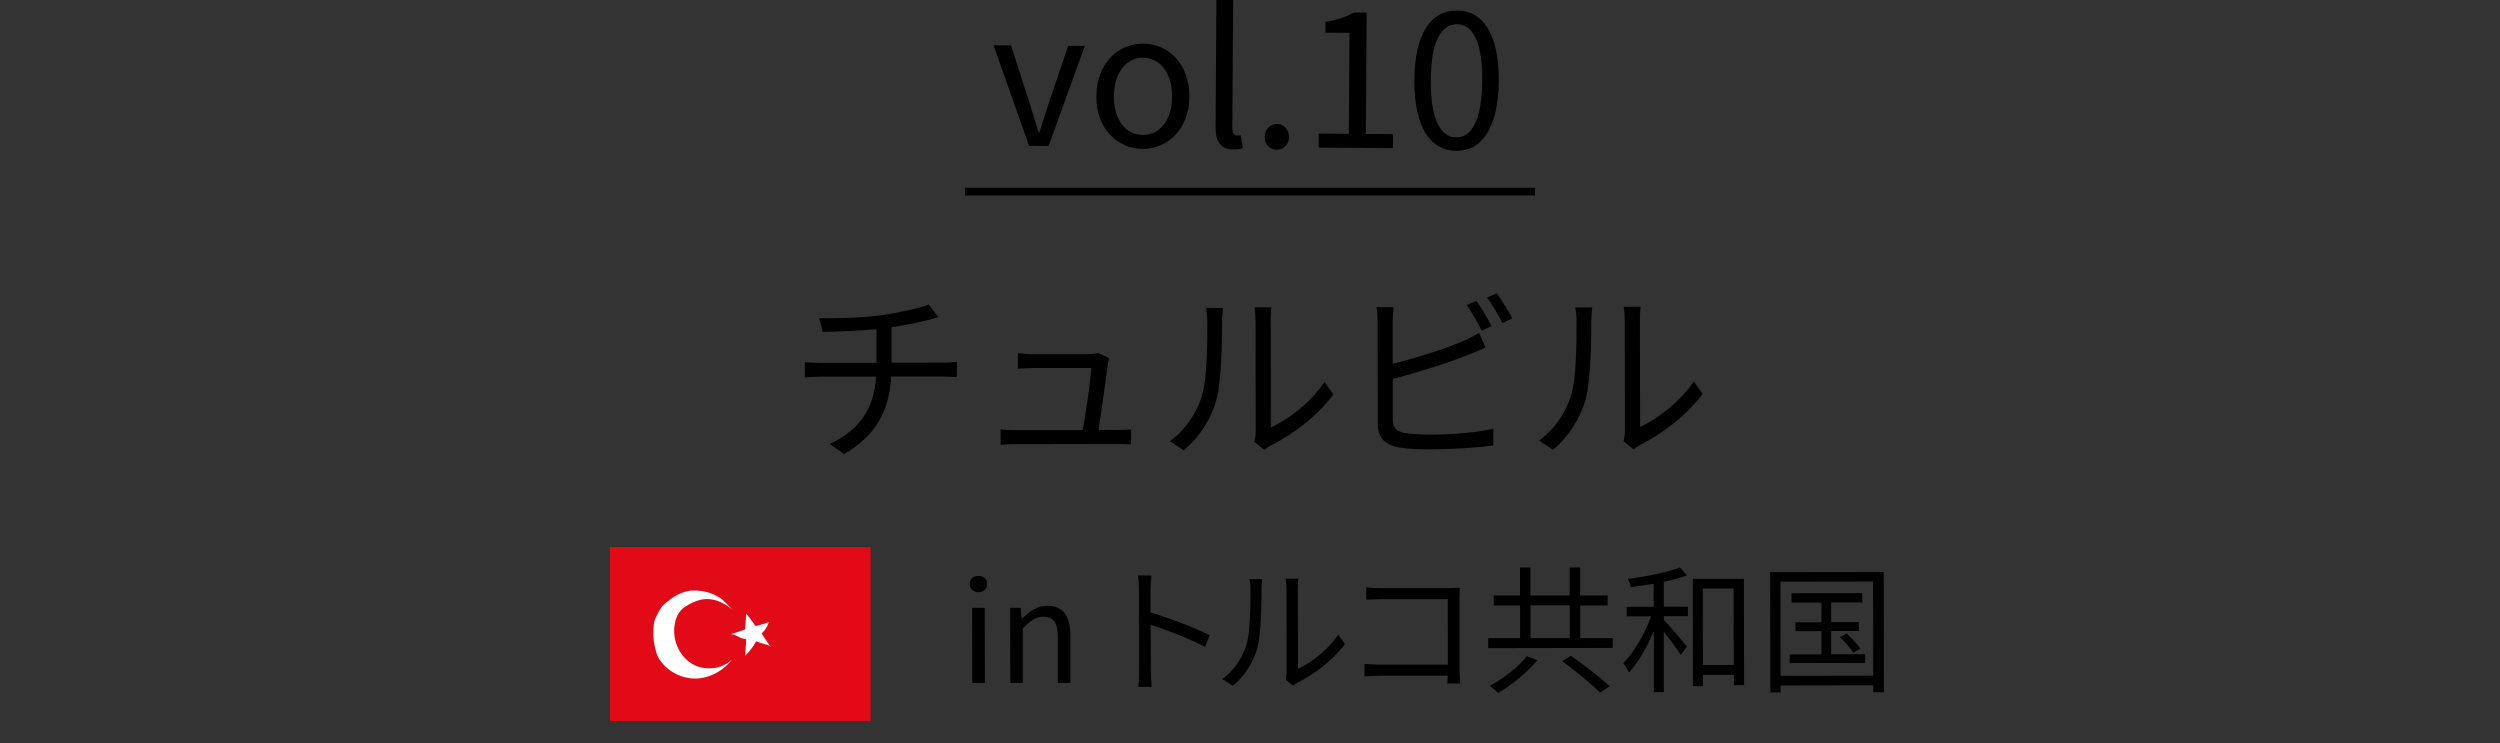 <?xml version="1.0" encoding="UTF-8"?>
<svg id="_レイヤー_2" data-name="レイヤー 2" xmlns="http://www.w3.org/2000/svg" viewBox="0 0 325 96.63">
  <rect x="0" y="0" width="325" height="96.63" fill="#333333" stroke="none"/>
  <defs>
    <style>
      .cls-1, .cls-2 {
        fill: none;
      }

      .cls-3 {
        fill: #fff;
      }

      .cls-2 {
        stroke: #000;
        stroke-miterlimit: 10;
      }

      .cls-4 {
        fill: #e20a17;
      }
    </style>
  </defs>
  <g id="_レイヤー_1-2" data-name="レイヤー 1">
    <g>
      <g>
        <path d="M122.5,47.15c.53,0,1.39-.05,1.9-.1v1.99c-.52-.05-1.24-.09-1.84-.09h-6.7c-.26,4.5-2,7.67-6.13,10.08l-1.87-1.32c3.77-1.76,5.75-4.45,6.04-8.75h-7.13c-.77.01-1.58.06-2.14.11v-1.99c.52.05,1.37.09,2.09.09h7.22s0-4.38,0-4.38c-2.42.24-5.14.32-6.98.35l-.48-1.78c1.82.07,5.47-.03,8.06-.37,2.18-.32,5.02-.9,6.19-1.4l1.28,1.65-1.37.36c-1.17.31-3.02.68-4.75.94v4.61s6.63-.01,6.63-.01Z"/>
        <path d="M145.14,55.9c.53,0,1.39-.03,1.9-.07v1.94c-.43-.02-1.32-.05-1.82-.05l-13.15.02c-.74,0-1.3.03-1.99.08v-1.99c.57.05,1.25.09,1.99.09h8.69c.36-2.03,1.05-6.71,1.12-8.08h-7.63c-.7.01-1.32.06-1.92.09v-2.02c.57.07,1.29.14,1.89.14h7.3c.38-.01.98-.08,1.2-.18l1.47.69c-.07.24-.14.55-.17.74-.19,1.63-.88,6.39-1.21,8.59h2.35Z"/>
        <path d="M152.08,57.35c2.01-1.44,3.45-3.58,4.17-5.91.69-2.21.71-6.98.7-9.65,0-.72-.07-1.25-.17-1.75h2.21c-.02.28-.12,1-.12,1.73,0,2.66-.08,7.8-.73,10.2-.72,2.57-2.25,4.92-4.26,6.58l-1.8-1.2ZM163.07,57.45c.09-.38.17-.86.17-1.34l-.02-14.38c0-.91-.12-1.58-.15-1.78h2.21c-.02.19-.1.86-.09,1.77l.02,13.85c2.21-1.01,5.16-3.2,6.98-5.92l1.15,1.63c-2.06,2.81-5.39,5.27-8.17,6.66-.36.19-.58.36-.82.55l-1.27-1.05Z"/>
        <path d="M181.07,54.54c0,1.22.51,1.54,1.68,1.77.74.12,1.99.19,3.17.19,2.54,0,6.22-.25,8.21-.78v2.18c-2.08.32-5.68.51-8.3.52-1.42,0-2.86-.07-3.84-.23-1.85-.33-2.88-1.17-2.88-3.12l-.02-13.2c0-.58-.03-1.39-.15-1.94h2.23c-.07.55-.12,1.27-.12,1.94v5.42c2.84-.7,6.63-1.86,9.12-2.94.74-.31,1.44-.67,2.11-1.08l.84,1.92c-.67.29-1.53.67-2.25.94-2.69,1.08-6.84,2.36-9.81,3.14v5.28ZM192.62,42.98c-.48-.98-1.3-2.42-1.95-3.33l1.27-.53c.6.84,1.47,2.3,1.97,3.26l-1.29.6ZM194.58,38.13c.62.89,1.56,2.37,2.02,3.26l-1.29.6c-.53-1.05-1.32-2.4-2-3.31l1.27-.55Z"/>
        <path d="M200.08,57.27c2.01-1.44,3.45-3.58,4.17-5.91.69-2.21.71-6.99.7-9.65,0-.72-.07-1.25-.17-1.75h2.21c-.02.28-.12,1-.12,1.73,0,2.66-.08,7.8-.73,10.2-.72,2.57-2.25,4.92-4.26,6.58l-1.8-1.2ZM211.07,57.38c.09-.38.17-.86.17-1.34l-.02-14.38c0-.91-.12-1.58-.15-1.78h2.21c-.02.19-.1.86-.09,1.77l.02,13.85c2.21-1.01,5.16-3.2,6.98-5.92l1.15,1.63c-2.06,2.81-5.39,5.27-8.17,6.66-.36.19-.58.36-.82.55l-1.27-1.05Z"/>
      </g>
      <g>
        <g>
          <g>
            <path d="M129.15,5.89h2.28s2.4,7.45,2.4,7.45c.4,1.28.8,2.62,1.2,3.85h.1c.39-1.22.83-2.56,1.22-3.83l2.52-7.4h2.16s-4.71,13.02-4.71,13.02l-2.54-.02-4.62-13.06Z"/>
            <path d="M142.53,12.5c.03-4.34,2.9-6.85,6.09-6.83,3.19.02,6.03,2.56,6,6.9-.03,4.32-2.9,6.8-6.09,6.78s-6.03-2.53-6.01-6.85ZM152.37,12.57c.02-3-1.5-5.05-3.76-5.07-2.26-.01-3.78,2.02-3.8,5.02-.02,3,1.48,5,3.74,5.02,2.26.01,3.81-1.97,3.82-4.97Z"/>
            <path d="M158.03,16.51l.1-16.51h2.18s-.11,16.67-.11,16.67c0,.67.28.94.62.94.12,0,.22,0,.46-.04l.3,1.68c-.31.12-.7.19-1.27.18-1.63-.01-2.3-1.07-2.29-2.92Z"/>
            <path d="M164.41,17.8c0-.98.73-1.7,1.59-1.69.86,0,1.58.73,1.57,1.71,0,.98-.73,1.65-1.6,1.65-.86,0-1.58-.68-1.57-1.67Z"/>
            <path d="M171.44,17.37l3.91.03.08-13.13-3.12-.02v-1.39c1.57-.28,2.7-.68,3.67-1.23h1.68s-.1,15.78-.1,15.78l3.53.02v1.82s-9.66-.06-9.66-.06v-1.82Z"/>
            <path d="M183.87,10.41c.04-6.12,2.19-9.06,5.55-9.04,3.34.02,5.45,3.01,5.42,9.11-.04,6.12-2.19,9.16-5.53,9.13-3.36-.02-5.48-3.08-5.44-9.2ZM192.7,10.47c.03-5.14-1.3-7.3-3.29-7.32-2.02-.01-3.37,2.14-3.41,7.27-.03,5.18,1.3,7.43,3.31,7.44,1.99.01,3.35-2.21,3.38-7.4Z"/>
          </g>
          <line class="cls-2" x1="125.44" y1="24.91" x2="199.56" y2="24.91"/>
        </g>
        <rect class="cls-1" y="8.25" width="325" height="88.38"/>
        <g>
          <g>
            <rect class="cls-4" x="79.29" y="71.12" width="33.89" height="22.6"/>
            <path class="cls-3" d="M96.86,81.81c-.62.26-1.21.42-1.84.62.7.03,1.28.68,1.98.66,0,.73-.12,1.43-.12,2.16.54-.55,1.06-1.2,1.41-1.88.61.24,1.36.41,1.96.65-.04,0-.09,0-.13,0-.35-.54-.75-1.13-1.11-1.67.42-.35.78-.94.93-1.47-.55.19-1.15.38-1.72.51-.39-.56-.79-1.1-1.21-1.64-.02.66-.13,1.4-.15,2.06Z"/>
            <path class="cls-3" d="M95.19,85.69c-1.35,1.39-3.71,1.58-5.34.53s-2.47-3.14-2.14-5.05c.12-.72.41-1.44.93-1.95.25-.24.55-.43.85-.6.69-.39,1.46-.7,2.25-.74,1.31-.07,2.56.58,3.54,1.44-.59-.52-1-1.14-1.67-1.58-1.07-.71-2.13-.96-3.39-.98-1.04-.02-2.21.48-3.02,1.12-.35.28-.76.53-1.05.87-.35.41-.61.97-.86,1.45-.15.27-.23.55-.28.86-.15,1.02-.11,2.06.13,3.06.12.51.22.97.48,1.42.95,1.62,2.81,2.65,4.68,2.67,1.88.02,3.76-1,4.88-2.51Z"/>
          </g>
          <g>
            <path d="M126.06,75.93c0-.67.48-1.06,1.13-1.06.65,0,1.14.39,1.14,1.06,0,.61-.48,1.06-1.13,1.06-.65,0-1.13-.45-1.14-1.06ZM126.38,79.01h1.64s.02,9.77.02,9.77h-1.64s-.02-9.77-.02-9.77Z"/>
            <path d="M131.33,79.01h1.35s.15,1.4.15,1.4h.05c.94-.92,1.94-1.66,3.27-1.66,2.05,0,2.99,1.33,3,3.83v6.19s-1.63,0-1.63,0v-5.98c-.01-1.84-.57-2.61-1.87-2.61-1.01,0-1.69.51-2.68,1.5v7.09s-1.63,0-1.63,0l-.02-9.78Z"/>
            <path d="M156.66,84.11c-1.96-1.06-5.08-2.26-7.08-2.89l.03,5.94c0,.58.04,1.53.11,2.12h-1.73c.07-.57.11-1.46.1-2.12l-.02-10.48c0-.5-.04-1.31-.15-1.87h1.76c-.05.56-.12,1.33-.12,1.87v2.93c2.38.72,5.79,2.01,7.7,2.96l-.61,1.53Z"/>
            <path d="M158.9,88.27c1.51-1.08,2.59-2.69,3.13-4.43.52-1.66.53-5.24.53-7.24,0-.54-.06-.94-.13-1.31h1.66c-.02.21-.09.75-.09,1.29,0,2-.06,5.85-.54,7.65-.54,1.93-1.69,3.69-3.2,4.94l-1.35-.9ZM167.14,88.35c.07-.29.12-.65.12-1.01l-.02-10.78c0-.68-.09-1.19-.11-1.33h1.66c-.02.14-.07.65-.07,1.33l.02,10.39c1.66-.76,3.87-2.4,5.23-4.44l.87,1.22c-1.54,2.11-4.04,3.95-6.13,5-.27.14-.43.27-.61.42l-.96-.79Z"/>
            <path d="M188.17,88.85c.02-.2.02-.58.04-1.01h-8.8c-.74.02-1.55.05-2.03.09v-1.62c.46.04,1.24.09,2,.09h8.84s-.01-8.51-.01-8.51h-8.62c-.67.02-1.55.05-1.98.07v-1.6c.59.07,1.38.11,1.96.1h8.88c.43-.02.97-.03,1.33-.05-.02.41-.05.97-.05,1.4v9.29c.02.65.07,1.46.09,1.75h-1.62Z"/>
            <path d="M209.65,82.93v1.3s-16.18.03-16.18.03v-1.3s4.14,0,4.14,0v-4.25s-3.43,0-3.43,0v-1.3s3.42,0,3.42,0v-3.64s1.34,0,1.34,0v3.64s5.12,0,5.12,0v-3.64s1.36,0,1.36,0v3.64s3.57,0,3.57,0v1.3s-3.56,0-3.56,0v4.25s4.22,0,4.22,0ZM199.86,85.83c-1.28,1.55-3.31,3.21-5.11,4.26-.25-.27-.74-.7-1.06-.95,1.76-.92,3.78-2.49,4.78-3.84l1.39.54ZM198.96,82.95h5.11s0-4.26,0-4.26h-5.11s0,4.26,0,4.26ZM204.24,85.26c1.66,1.17,3.89,2.89,5.03,3.95l-1.26.83c-1.06-1.06-3.23-2.84-4.92-4.1l1.15-.69Z"/>
            <path d="M216.3,78.87h3.13s0,1.24,0,1.24h-3.13s0,.47,0,.47c.69.72,2.56,2.91,3.01,3.47l-.81,1.1c-.42-.68-1.42-2.03-2.2-3.04v7.87s-1.3,0-1.3,0v-7.92c-.89,2.09-2.08,4.13-3.23,5.37-.15-.36-.49-.9-.74-1.22,1.37-1.37,2.8-3.84,3.61-6.09h-3.17s0-1.24,0-1.24h3.51s0-2.99,0-2.99c-1.01.16-2.02.31-2.97.44-.07-.32-.22-.76-.38-1.06,2.38-.33,5.18-.87,6.77-1.51l.9,1.04c-.83.31-1.89.6-3,.83v3.24ZM226.71,75.23l.02,13.85h-1.33s0-1.35,0-1.35h-4.01s0,1.48,0,1.48h-1.31s-.02-13.97-.02-13.97h6.66ZM225.39,86.43l-.02-9.92h-4.01s.02,9.93.02,9.93h4.01Z"/>
            <path d="M244.88,74.36l.03,15.63h-1.39s0-.9,0-.9l-12.04.02v.9s-1.33,0-1.33,0l-.03-15.63,14.76-.02ZM243.52,87.84l-.02-12.24-12.04.02.02,12.24,12.04-.02ZM242.47,85.05v1.13s-9.81.02-9.81.02v-1.13s4.14,0,4.14,0v-3.02s-3.39,0-3.39,0v-1.15s3.38,0,3.38,0v-2.56s-3.89,0-3.89,0v-1.21s9.2-.02,9.2-.02v1.21s-4.05,0-4.05,0v2.56s3.6,0,3.6,0v1.15s-3.6,0-3.6,0v3.02s4.42,0,4.42,0ZM240.04,82.36c.67.58,1.46,1.4,1.82,1.96l-.92.54c-.34-.56-1.12-1.42-1.75-2.03l.85-.47Z"/>
          </g>
        </g>
      </g>
    </g>
  </g>
</svg>